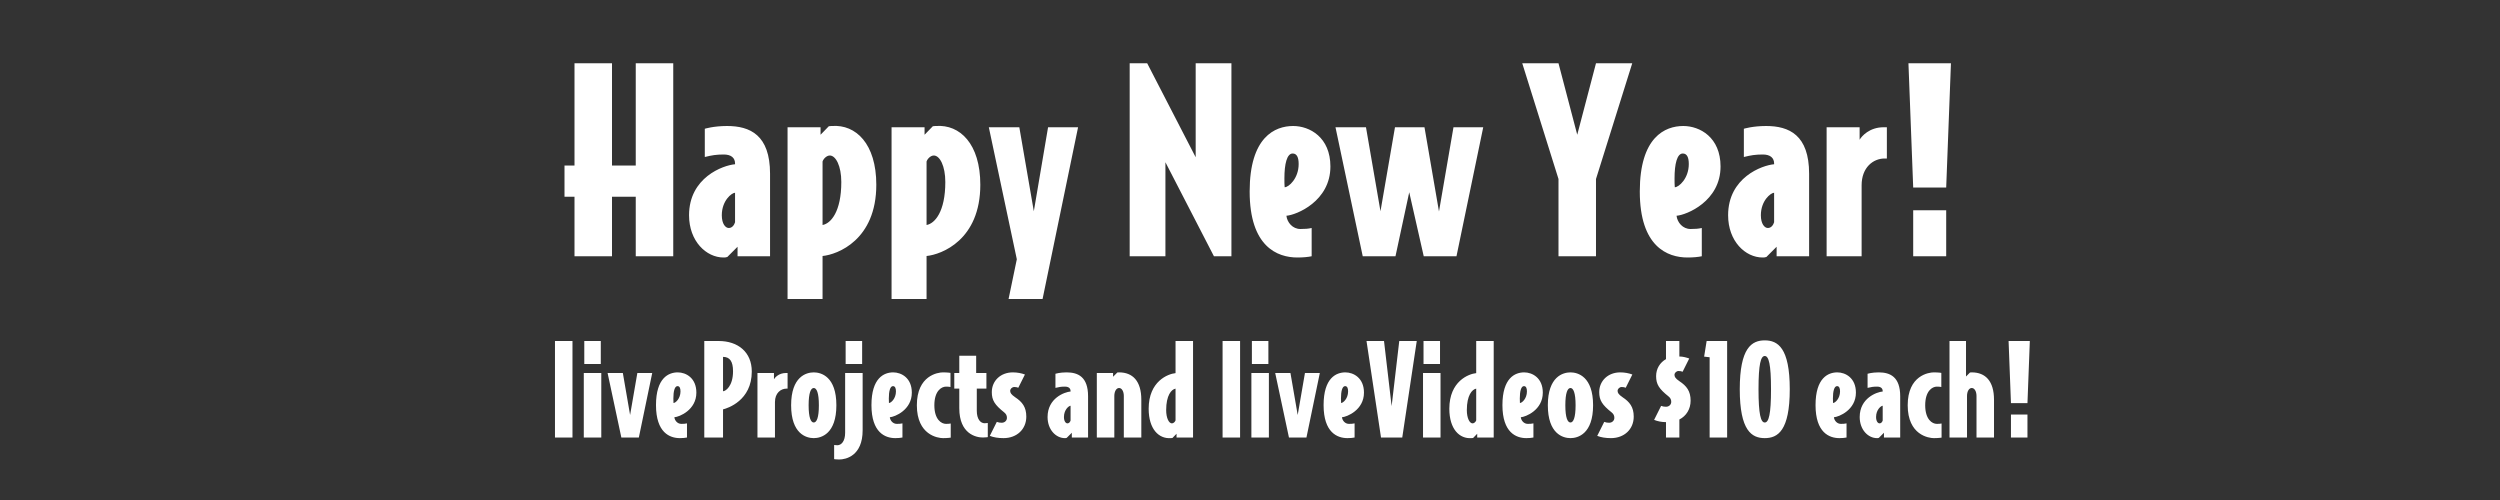 <svg width="400" height="80" viewBox="0 0 400 80" fill="none" xmlns="http://www.w3.org/2000/svg">
<rect x="0" y="0" width="400" height="80" fill="#333333" stroke="none"/>
<path d="M91.597 70H88.796V54.56H91.597V70ZM96.126 58.24H93.486V54.56H96.126V58.24ZM96.206 70H93.406V59.68H96.206V70ZM104.355 59.68L102.215 70H99.415L97.215 59.68H99.655L100.815 66.4L101.975 59.68H104.355ZM111.419 62.82C111.419 65.6 108.699 66.7 107.899 66.76C107.959 67.3 108.399 67.82 109.019 67.82C109.399 67.82 109.639 67.8 109.919 67.74V70C109.639 70.06 109.239 70.1 108.779 70.1C107.179 70.1 104.959 69.24 104.959 64.82C104.959 60.46 106.979 59.58 108.439 59.58C109.759 59.58 111.419 60.48 111.419 62.82ZM108.879 62.62C108.879 62.1 108.739 61.78 108.399 61.78C107.939 61.78 107.739 62.62 107.739 63.76C107.739 64.06 107.739 64.28 107.759 64.48C108.079 64.48 108.879 63.78 108.879 62.62ZM120.285 59.44C120.285 64.1 116.405 65.32 115.685 65.5V70H112.685V54.56H114.985C118.105 54.56 120.285 56.36 120.285 59.44ZM117.285 59.4C117.285 57.82 116.765 57.1 115.685 57.1V62.6C116.085 62.6 117.285 61.8 117.285 59.4ZM126.014 62.18H125.834C124.914 62.18 123.994 62.9 123.994 64.32V70H121.194V59.68H123.834V60.68C123.994 60.4 124.614 59.68 125.754 59.68H126.014V62.18ZM133.82 64.84C133.82 69.42 131.4 70.1 130.2 70.1C129 70.1 126.58 69.42 126.58 64.84C126.58 60.26 129 59.58 130.2 59.58C131.4 59.58 133.82 60.26 133.82 64.84ZM131.02 64.84C131.02 62.84 130.66 62.08 130.2 62.08C129.74 62.08 129.38 62.84 129.38 64.84C129.38 66.84 129.74 67.6 130.2 67.6C130.66 67.6 131.02 66.84 131.02 64.84ZM137.942 58.24H135.302V54.56H137.942V58.24ZM138.022 68.84C138.022 72.94 135.342 73.52 134.262 73.52C133.822 73.52 133.462 73.46 133.462 73.46V71.2C133.602 71.22 133.782 71.24 133.962 71.24C134.622 71.24 135.222 70.6 135.222 69.24V59.68H138.022V68.84ZM145.892 62.82C145.892 65.6 143.172 66.7 142.372 66.76C142.432 67.3 142.872 67.82 143.492 67.82C143.872 67.82 144.112 67.8 144.392 67.74V70C144.112 70.06 143.712 70.1 143.252 70.1C141.652 70.1 139.432 69.24 139.432 64.82C139.432 60.46 141.452 59.58 142.912 59.58C144.232 59.58 145.892 60.48 145.892 62.82ZM143.352 62.62C143.352 62.1 143.212 61.78 142.872 61.78C142.412 61.78 142.212 62.62 142.212 63.76C142.212 64.06 142.212 64.28 142.232 64.48C142.552 64.48 143.352 63.78 143.352 62.62ZM152.117 70.02C152.117 70.02 151.637 70.1 150.877 70.1C150.077 70.1 146.697 69.62 146.697 64.84C146.697 60.06 150.077 59.58 150.877 59.58C151.637 59.58 152.077 59.66 152.077 59.66V61.92C151.877 61.88 151.697 61.86 151.357 61.86C150.617 61.86 149.497 62.56 149.497 64.84C149.497 67.12 150.617 67.82 151.357 67.82C151.697 67.82 151.877 67.8 152.117 67.76V70.02ZM158.046 69.94C158.046 69.94 157.686 70 157.246 70C156.166 70 153.486 69.42 153.486 65.32V62.18H152.686V59.68H153.486V56.92H156.186V59.68H157.826V62.18H156.286V65.72C156.286 67.08 156.886 67.72 157.546 67.72C157.726 67.72 157.886 67.7 158.046 67.68V69.94ZM164.209 66.66C164.209 68.68 162.689 70.1 160.569 70.1C159.709 70.1 158.989 69.98 158.369 69.74L159.489 67.5C159.749 67.6 159.989 67.64 160.269 67.64C160.749 67.64 161.109 67.3 161.109 66.86C161.109 66.5 160.989 66.24 160.669 65.98C159.169 64.78 158.689 64.06 158.689 62.74C158.689 60.92 160.109 59.58 162.049 59.58C162.789 59.58 163.449 59.72 163.989 59.92L162.929 62.04C162.749 61.96 162.529 61.92 162.289 61.92C161.929 61.92 161.629 62.22 161.629 62.54C161.629 62.82 161.749 63.1 162.429 63.56C163.549 64.3 164.209 65.12 164.209 66.66ZM174.091 70H171.491V69.24L170.671 70.06C170.551 70.1 170.451 70.1 170.371 70.1C168.991 70.1 167.611 68.8 167.611 66.72C167.611 63.7 170.331 62.72 171.291 62.64V62.58C171.291 62.14 170.991 61.86 170.391 61.86C169.791 61.86 169.431 61.92 168.871 62.06V59.8C168.871 59.8 169.571 59.58 170.651 59.58C172.491 59.58 174.091 60.3 174.091 63.4V70ZM171.291 67.28V64.92C171.031 64.92 170.231 65.54 170.231 66.72C170.231 67.42 170.531 67.74 170.791 67.74C171.071 67.74 171.231 67.48 171.291 67.28ZM182.611 70H179.811V63.36C179.811 62.62 179.491 62.08 179.051 62.08C178.611 62.08 178.291 62.62 178.291 63.36V70H175.491V59.68H178.091V60.28L178.771 59.6C178.851 59.58 178.911 59.58 179.051 59.58C181.231 59.58 182.611 60.96 182.611 63.96V70ZM190.887 70H188.247V69.4L187.587 70.08C187.487 70.1 187.327 70.1 187.327 70.1C185.427 70.24 183.787 68.68 183.787 65.4C183.787 60.98 186.887 59.82 188.087 59.7V54.56H190.887V70ZM188.087 67.26V62.18C187.427 62.3 186.587 63.24 186.587 65.62C186.587 66.9 187.027 67.74 187.507 67.74C187.747 67.74 188.007 67.5 188.087 67.26ZM198.413 70H195.613V54.56H198.413V70ZM202.942 58.24H200.302V54.56H202.942V58.24ZM203.022 70H200.222V59.68H203.022V70ZM211.172 59.68L209.032 70H206.232L204.032 59.68H206.472L207.632 66.4L208.792 59.68H211.172ZM218.235 62.82C218.235 65.6 215.515 66.7 214.715 66.76C214.775 67.3 215.215 67.82 215.835 67.82C216.215 67.82 216.455 67.8 216.735 67.74V70C216.455 70.06 216.055 70.1 215.595 70.1C213.995 70.1 211.775 69.24 211.775 64.82C211.775 60.46 213.795 59.58 215.255 59.58C216.575 59.58 218.235 60.48 218.235 62.82ZM215.695 62.62C215.695 62.1 215.555 61.78 215.215 61.78C214.755 61.78 214.555 62.62 214.555 63.76C214.555 64.06 214.555 64.28 214.575 64.48C214.895 64.48 215.695 63.78 215.695 62.62ZM226.681 54.56L224.361 70H220.961L218.641 54.56H221.441L222.661 64.98L223.881 54.56H226.681ZM230.403 58.24H227.763V54.56H230.403V58.24ZM230.483 70H227.683V59.68H230.483V70ZM238.993 70H236.353V69.4L235.693 70.08C235.593 70.1 235.433 70.1 235.433 70.1C233.533 70.24 231.893 68.68 231.893 65.4C231.893 60.98 234.993 59.82 236.193 59.7V54.56H238.993V70ZM236.193 67.26V62.18C235.533 62.3 234.693 63.24 234.693 65.62C234.693 66.9 235.133 67.74 235.613 67.74C235.853 67.74 236.113 67.5 236.193 67.26ZM246.849 62.82C246.849 65.6 244.129 66.7 243.329 66.76C243.389 67.3 243.829 67.82 244.449 67.82C244.829 67.82 245.069 67.8 245.349 67.74V70C245.069 70.06 244.669 70.1 244.209 70.1C242.609 70.1 240.389 69.24 240.389 64.82C240.389 60.46 242.409 59.58 243.869 59.58C245.189 59.58 246.849 60.48 246.849 62.82ZM244.309 62.62C244.309 62.1 244.169 61.78 243.829 61.78C243.369 61.78 243.169 62.62 243.169 63.76C243.169 64.06 243.169 64.28 243.189 64.48C243.509 64.48 244.309 63.78 244.309 62.62ZM254.894 64.84C254.894 69.42 252.474 70.1 251.274 70.1C250.074 70.1 247.654 69.42 247.654 64.84C247.654 60.26 250.074 59.58 251.274 59.58C252.474 59.58 254.894 60.26 254.894 64.84ZM252.094 64.84C252.094 62.84 251.734 62.08 251.274 62.08C250.814 62.08 250.454 62.84 250.454 64.84C250.454 66.84 250.814 67.6 251.274 67.6C251.734 67.6 252.094 66.84 252.094 64.84ZM261.396 66.66C261.396 68.68 259.876 70.1 257.756 70.1C256.896 70.1 256.176 69.98 255.556 69.74L256.676 67.5C256.936 67.6 257.176 67.64 257.456 67.64C257.936 67.64 258.296 67.3 258.296 66.86C258.296 66.5 258.176 66.24 257.856 65.98C256.356 64.78 255.876 64.06 255.876 62.74C255.876 60.92 257.296 59.58 259.236 59.58C259.976 59.58 260.636 59.72 261.176 59.92L260.116 62.04C259.936 61.96 259.716 61.92 259.476 61.92C259.116 61.92 258.816 62.22 258.816 62.54C258.816 62.82 258.936 63.1 259.616 63.56C260.736 64.3 261.396 65.12 261.396 66.66ZM270.498 64.1C270.498 65.46 269.798 66.56 268.698 67.12V70H266.558V67.54C265.838 67.54 265.198 67.4 264.658 67.18L265.778 64.94C266.038 65.04 266.278 65.08 266.558 65.08C267.038 65.08 267.398 64.74 267.398 64.3C267.398 63.94 267.278 63.68 266.958 63.42C265.458 62.22 264.978 61.5 264.978 60.18C264.978 58.98 265.598 58 266.558 57.46V54.56H268.698V57.04C269.278 57.04 269.818 57.2 270.278 57.36L269.218 59.48C269.038 59.4 268.818 59.36 268.578 59.36C268.218 59.36 267.918 59.66 267.918 59.98C267.918 60.26 268.038 60.54 268.718 61C269.838 61.74 270.498 62.56 270.498 64.1ZM276.341 70H273.541V57.16L272.661 57.06L273.061 54.56H276.341V70ZM286.362 62.28C286.362 68.92 284.442 70.1 282.362 70.1C280.282 70.1 278.362 68.92 278.362 62.28C278.362 55.64 280.282 54.46 282.362 54.46C284.442 54.46 286.362 55.64 286.362 62.28ZM283.362 62.28C283.362 58.26 283.002 56.96 282.362 56.96C281.722 56.96 281.362 58.26 281.362 62.28C281.362 66.3 281.722 67.6 282.362 67.6C283.002 67.6 283.362 66.3 283.362 62.28ZM296.946 62.82C296.946 65.6 294.226 66.7 293.426 66.76C293.486 67.3 293.926 67.82 294.546 67.82C294.926 67.82 295.166 67.8 295.446 67.74V70C295.166 70.06 294.766 70.1 294.306 70.1C292.706 70.1 290.486 69.24 290.486 64.82C290.486 60.46 292.506 59.58 293.966 59.58C295.286 59.58 296.946 60.48 296.946 62.82ZM294.406 62.62C294.406 62.1 294.266 61.78 293.926 61.78C293.466 61.78 293.266 62.62 293.266 63.76C293.266 64.06 293.266 64.28 293.286 64.48C293.606 64.48 294.406 63.78 294.406 62.62ZM304.032 70H301.432V69.24L300.612 70.06C300.492 70.1 300.392 70.1 300.312 70.1C298.932 70.1 297.552 68.8 297.552 66.72C297.552 63.7 300.272 62.72 301.232 62.64V62.58C301.232 62.14 300.932 61.86 300.332 61.86C299.732 61.86 299.372 61.92 298.812 62.06V59.8C298.812 59.8 299.512 59.58 300.592 59.58C302.432 59.58 304.032 60.3 304.032 63.4V70ZM301.232 67.28V64.92C300.972 64.92 300.172 65.54 300.172 66.72C300.172 67.42 300.472 67.74 300.732 67.74C301.012 67.74 301.172 67.48 301.232 67.28ZM310.652 70.02C310.652 70.02 310.172 70.1 309.412 70.1C308.612 70.1 305.232 69.62 305.232 64.84C305.232 60.06 308.612 59.58 309.412 59.58C310.172 59.58 310.612 59.66 310.612 59.66V61.92C310.412 61.88 310.232 61.86 309.892 61.86C309.152 61.86 308.032 62.56 308.032 64.84C308.032 67.12 309.152 67.82 309.892 67.82C310.232 67.82 310.412 67.8 310.652 67.76V70.02ZM319.041 70H316.241V63.36C316.241 62.62 315.921 62.08 315.481 62.08C315.041 62.08 314.721 62.62 314.721 63.36V70H311.921V54.56H314.561V60.24L315.201 59.6C315.281 59.58 315.341 59.58 315.481 59.58C317.661 59.58 319.041 60.96 319.041 63.96V70ZM324.773 54.56L324.393 64.5H321.753L321.373 54.56H324.773ZM324.393 70H321.753V66.32H324.393V70Z" fill="white"/>
<path d="M107.72 41V10.12H101.72V26.48H97.92V10.12H91.92V26.48H90.32V31.48H91.92V41H97.92V31.48H101.72V41H107.72ZM123.208 41V27.8C123.208 21.6 120.008 20.16 116.328 20.16C114.168 20.16 112.768 20.6 112.768 20.6V25.12C113.888 24.84 114.608 24.72 115.808 24.72C117.008 24.72 117.608 25.28 117.608 26.16V26.28C115.688 26.44 110.248 28.4 110.248 34.44C110.248 38.6 113.008 41.2 115.768 41.2C115.928 41.2 116.128 41.2 116.368 41.12L118.008 39.48V41H123.208ZM117.608 35.56C117.488 35.96 117.168 36.48 116.608 36.48C116.088 36.48 115.488 35.84 115.488 34.44C115.488 32.08 117.088 30.84 117.608 30.84V35.56ZM140.209 29.56C140.209 23 136.929 19.88 133.129 20.16C133.129 20.16 132.809 20.16 132.609 20.2L131.289 21.56V20.36H126.009V47.84H131.609V40.96C134.009 40.72 140.209 38.4 140.209 29.56ZM134.609 29.12C134.609 33.88 132.929 35.76 131.609 36V25.84C131.769 25.36 132.289 24.88 132.769 24.88C133.729 24.88 134.609 26.56 134.609 29.12ZM156.85 29.56C156.85 23 153.57 19.88 149.77 20.16C149.77 20.16 149.45 20.16 149.25 20.2L147.93 21.56V20.36H142.65V47.84H148.25V40.96C150.65 40.72 156.85 38.4 156.85 29.56ZM151.25 29.12C151.25 33.88 149.57 35.76 148.25 36V25.84C148.41 25.36 148.93 24.88 149.41 24.88C150.37 24.88 151.25 26.56 151.25 29.12ZM172.491 20.36H167.691L165.411 33.8L163.091 20.36H158.211L162.691 41.48L161.371 47.84H166.811L172.491 20.36ZM197.028 41V10.12H191.308V25.16L183.548 10.12H180.748V41H186.468V25.96L194.228 41H197.028ZM212.865 26.64C212.865 21.96 209.545 20.16 206.905 20.16C203.985 20.16 199.945 21.92 199.945 30.64C199.945 39.48 204.385 41.2 207.585 41.2C208.505 41.2 209.305 41.12 209.865 41V36.48C209.305 36.6 208.825 36.64 208.065 36.64C206.825 36.64 205.945 35.6 205.825 34.52C207.425 34.4 212.865 32.2 212.865 26.64ZM207.785 26.24C207.785 28.56 206.185 29.96 205.545 29.96C205.505 29.56 205.505 29.12 205.505 28.52C205.505 26.24 205.905 24.56 206.825 24.56C207.505 24.56 207.785 25.2 207.785 26.24ZM237.317 20.36H232.557L230.237 33.84L227.917 20.36H223.197L220.877 33.8L218.557 20.36H213.677L218.037 41H223.277L225.477 30.76L227.797 41H233.037L237.317 20.36ZM261.159 10.12H255.359L252.359 21.56L249.359 10.12H243.559L249.359 28.64V41H255.359V28.64L261.159 10.12ZM275.287 26.64C275.287 21.96 271.967 20.16 269.327 20.16C266.407 20.16 262.367 21.92 262.367 30.64C262.367 39.48 266.807 41.2 270.007 41.2C270.927 41.2 271.727 41.12 272.287 41V36.48C271.727 36.6 271.247 36.64 270.487 36.64C269.247 36.64 268.367 35.6 268.247 34.52C269.847 34.4 275.287 32.2 275.287 26.64ZM270.207 26.24C270.207 28.56 268.607 29.96 267.967 29.96C267.927 29.56 267.927 29.12 267.927 28.52C267.927 26.24 268.327 24.56 269.247 24.56C269.927 24.56 270.207 25.2 270.207 26.24ZM289.458 41V27.8C289.458 21.6 286.258 20.16 282.578 20.16C280.418 20.16 279.018 20.6 279.018 20.6V25.12C280.138 24.84 280.858 24.72 282.058 24.72C283.258 24.72 283.858 25.28 283.858 26.16V26.28C281.938 26.44 276.498 28.4 276.498 34.44C276.498 38.6 279.258 41.2 282.018 41.2C282.178 41.2 282.378 41.2 282.618 41.12L284.258 39.48V41H289.458ZM283.858 35.56C283.738 35.96 283.418 36.48 282.858 36.48C282.338 36.48 281.738 35.84 281.738 34.44C281.738 32.08 283.338 30.84 283.858 30.84V35.56ZM301.899 25.36V20.36H301.379C299.099 20.36 297.859 21.8 297.539 22.36V20.36H292.259V41H297.859V29.64C297.859 26.8 299.699 25.36 301.539 25.36H301.899ZM312.151 10.12H305.351L306.111 30H311.391L312.151 10.12ZM311.391 41V33.64H306.111V41H311.391Z" fill="white"/>
</svg>

